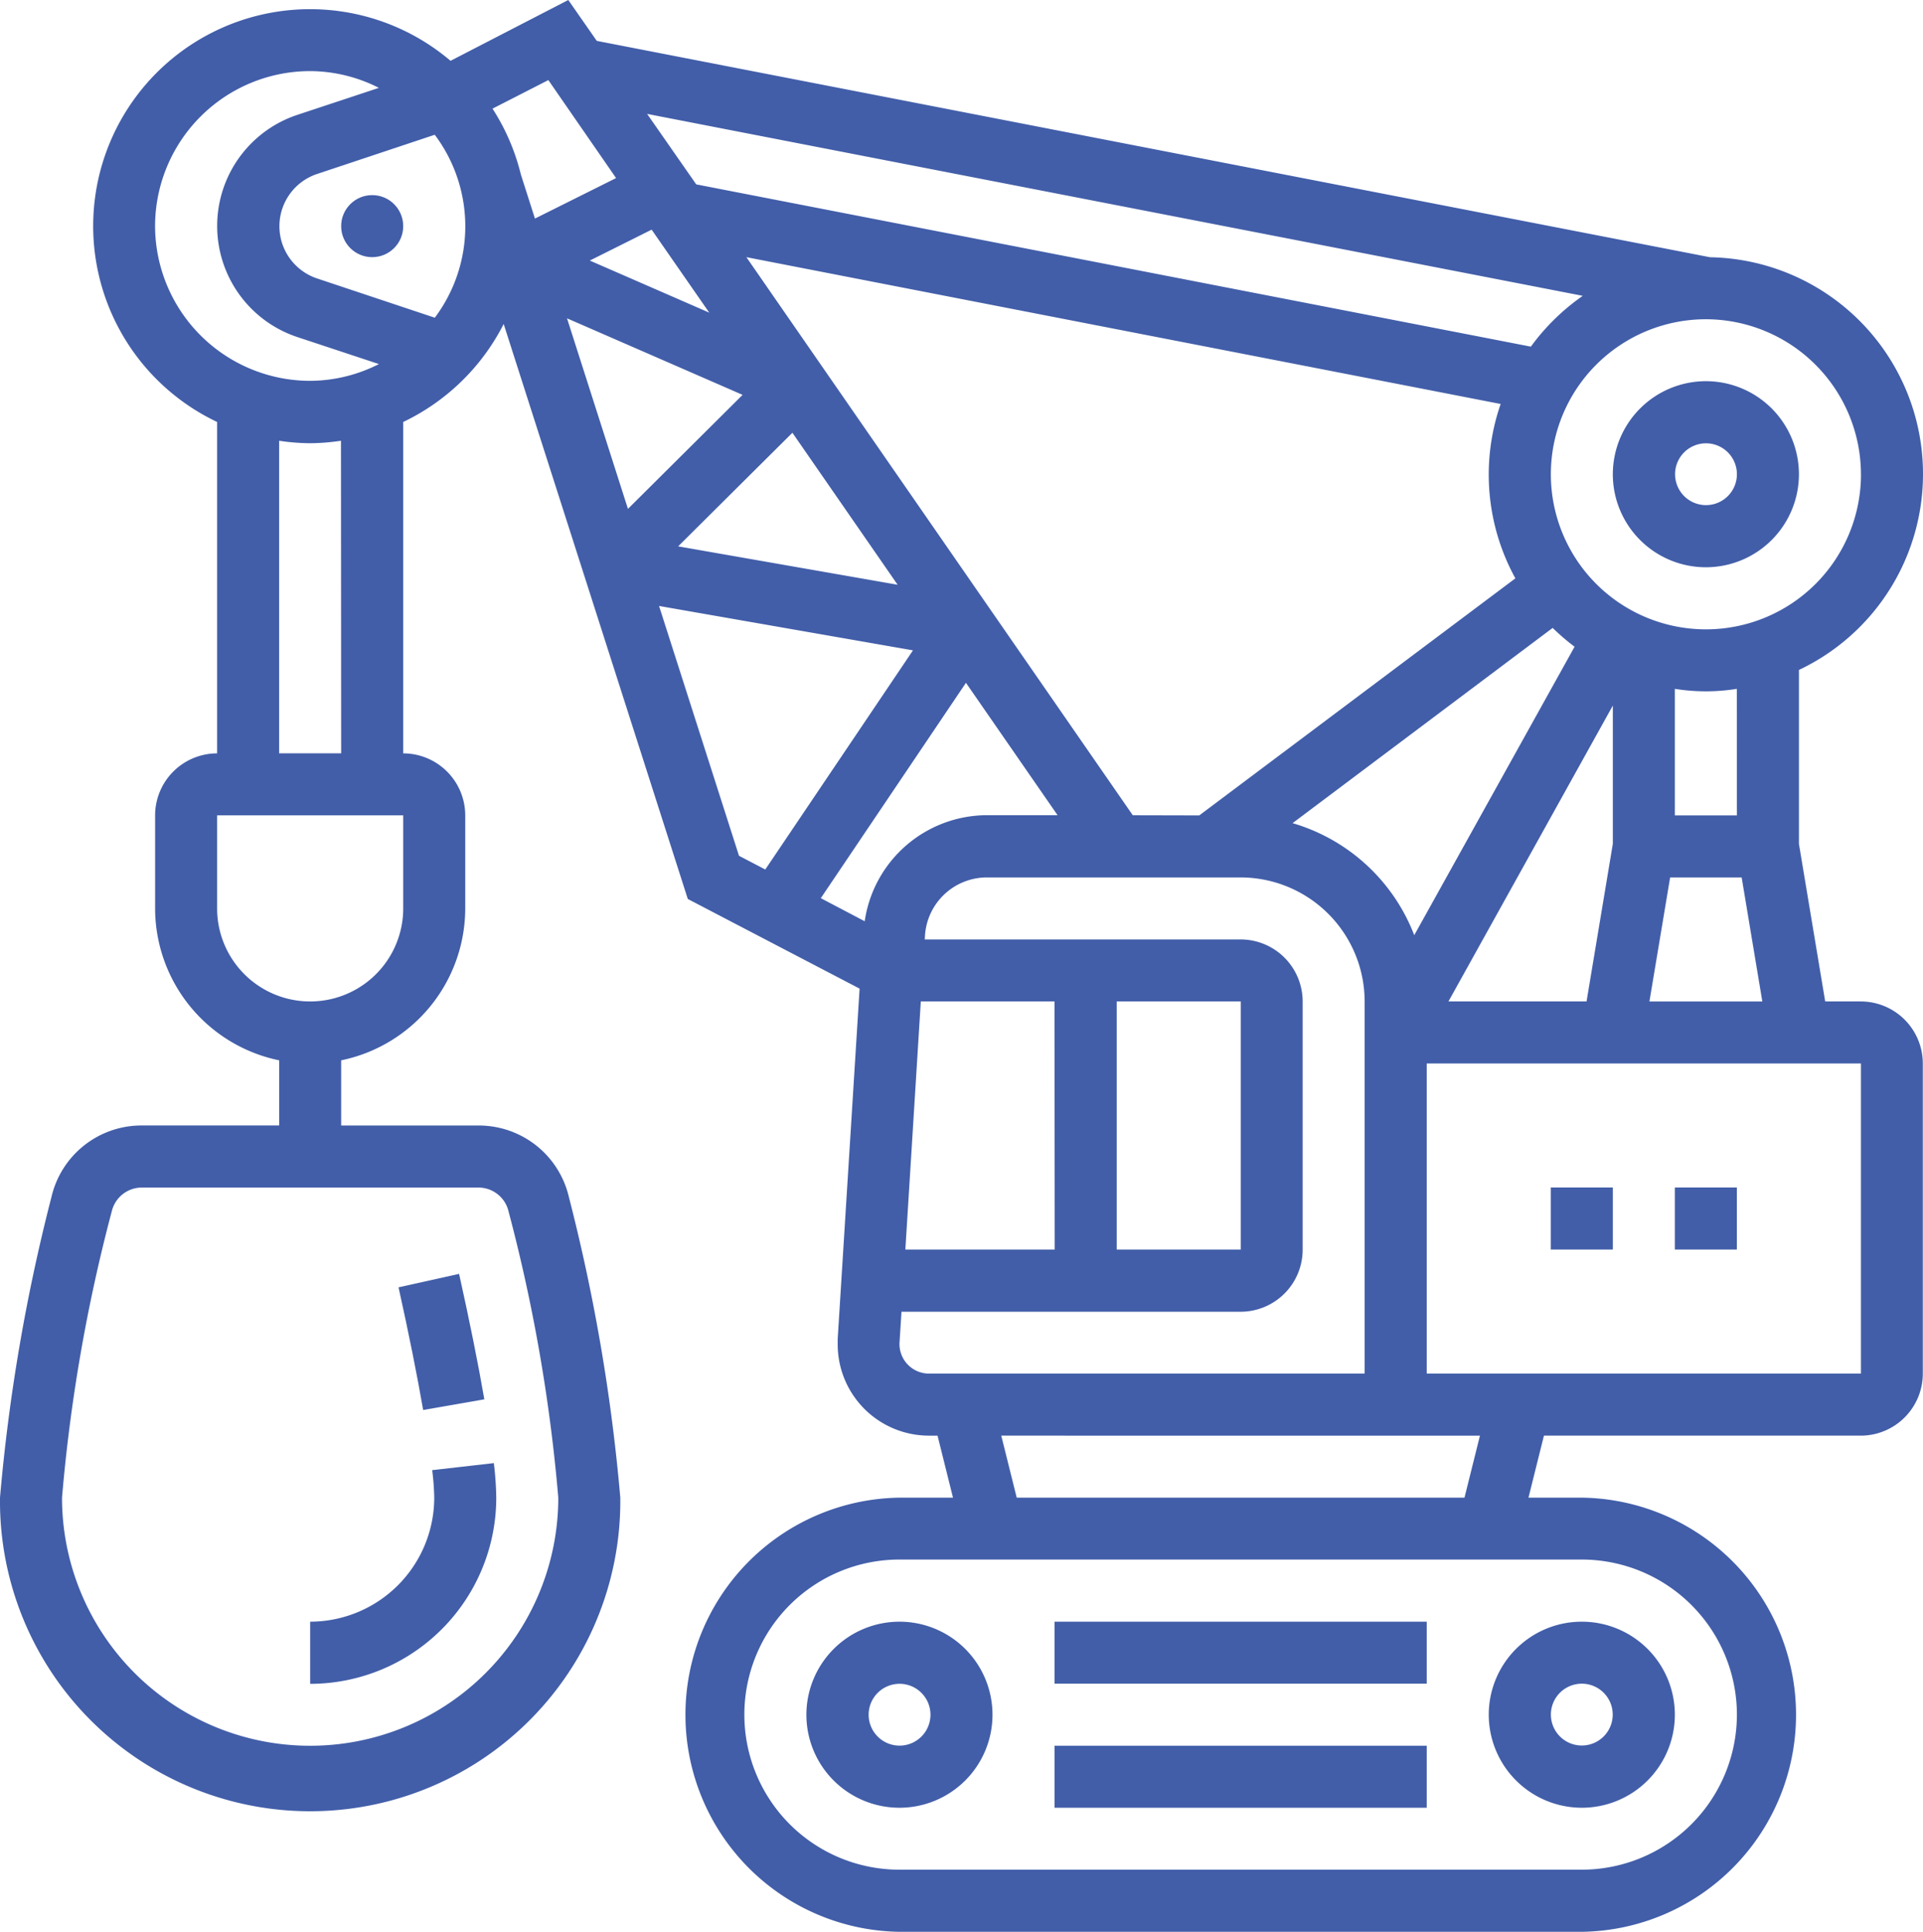 <svg xmlns="http://www.w3.org/2000/svg" width="49.766" height="50" viewBox="0 0 49.766 50">
  <g id="transport_1_" data-name="transport (1)" transform="translate(-1 -0.708)">
    <path id="Path_52" data-name="Path 52" d="M53,15.408A2.408,2.408,0,1,0,55.408,13,2.411,2.411,0,0,0,53,15.408Zm3.211,0a.8.8,0,1,1-.8-.8A.8.8,0,0,1,56.211,15.408Z" transform="translate(-10.261 -2.426)" fill="#425ea9"/>
    <path id="Path_53" data-name="Path 53" d="M51.408,57.816A2.408,2.408,0,1,0,49,55.408,2.411,2.411,0,0,0,51.408,57.816Zm0-3.211a.8.8,0,1,1-.8.8A.8.8,0,0,1,51.408,54.605Z" transform="translate(-9.472 -10.319)" fill="#425ea9"/>
    <path id="Path_54" data-name="Path 54" d="M27,55.408A2.408,2.408,0,1,0,29.408,53,2.411,2.411,0,0,0,27,55.408Zm3.211,0a.8.8,0,1,1-.8-.8A.8.8,0,0,1,30.211,55.408Z" transform="translate(-5.131 -10.319)" fill="#425ea9"/>
    <path id="Path_55" data-name="Path 55" d="M35,53h9.632v1.605H35Z" transform="translate(-6.709 -10.319)" fill="#425ea9"/>
    <path id="Path_56" data-name="Path 56" d="M35,57h9.632v1.605H35Z" transform="translate(-6.709 -11.108)" fill="#425ea9"/>
    <path id="Path_57" data-name="Path 57" d="M49.16,26.628h-.925l-.68-4.08v-4.5a5.611,5.611,0,0,0-2.3-10.682l-28.811-5.6L15.707.708,12.66,2.282A5.613,5.613,0,1,0,6.619,11.63v8.577a1.607,1.607,0,0,0-1.605,1.605V24.22a4.021,4.021,0,0,0,3.211,3.932v1.686H4.674a2.392,2.392,0,0,0-2.343,1.854A47.561,47.561,0,0,0,1,39.471a8.027,8.027,0,1,0,16.053,0,47.641,47.641,0,0,0-1.33-7.778,2.394,2.394,0,0,0-2.344-1.854H9.829V28.152A4.02,4.02,0,0,0,13.04,24.22V21.812a1.607,1.607,0,0,0-1.605-1.605V11.63a5.645,5.645,0,0,0,2.6-2.536L18.8,23.976l4.446,2.32-.567,9.065c0,.049,0,.1,0,.146a2.362,2.362,0,0,0,2.359,2.359h.225l.4,1.605h-1.38a5.619,5.619,0,0,0,0,11.237H41.936a5.619,5.619,0,0,0,0-11.237h-1.38l.4-1.605h8.2a1.607,1.607,0,0,0,1.605-1.605V28.233A1.607,1.607,0,0,0,49.16,26.628Zm-35,5.43a43.161,43.161,0,0,1,1.288,7.413,6.421,6.421,0,1,1-12.843,0,43.178,43.178,0,0,1,1.288-7.413.8.8,0,0,1,.78-.613H13.38A.8.8,0,0,1,14.16,32.058ZM29.9,26.628h3.211v6.421H29.9Zm-1.605,6.421H24.43l.4-6.421h3.46Zm-4.912-8.494-1.141-.6,3.756-5.574,2.371,3.426H26.539a3.206,3.206,0,0,0-3.161,2.744ZM19.355,8.8,16.264,7.452l1.6-.8Zm.863,2.128-2.967,2.951L15.674,8.947Zm1.289.981,2.723,3.934-5.68-.994Zm8.809,9.9-10-14.445,19.52,3.8a5.574,5.574,0,0,0,.381,4.513l-8.181,6.136ZM41.182,16.96a5.754,5.754,0,0,0,.567.487L37.6,24.913a4.829,4.829,0,0,0-3.149-2.9Zm1.557,2.01v3.578l-.68,4.08H38.485Zm1.483,4.448h1.851l.535,3.211H43.686Zm1.728-1.605H44.344V18.537a5.049,5.049,0,0,0,1.605,0Zm3.211-8.829a4.013,4.013,0,1,1-4.013-4.013A4.018,4.018,0,0,1,49.16,12.982Zm-7.2-4.619a5.645,5.645,0,0,0-1.343,1.315l-21.6-4.2L17.747,3.656ZM16.944,5.317l-2.1,1.048-.364-1.139,0,0a5.584,5.584,0,0,0-.734-1.706l1.445-.739ZM5.013,6.561A4.018,4.018,0,0,1,9.027,2.548a3.962,3.962,0,0,1,1.778.434l-2.113.7a3.03,3.03,0,0,0,0,5.749l2.114.7a3.962,3.962,0,0,1-1.778.434A4.018,4.018,0,0,1,5.013,6.561ZM11.435,24.22a2.408,2.408,0,1,1-4.816,0V21.812h4.816ZM9.829,20.206H8.224V12.116a5.639,5.639,0,0,0,.8.064,5.639,5.639,0,0,0,.8-.064ZM12.249,8.93,9.2,7.913a1.425,1.425,0,0,1,0-2.7l3.051-1.017a3.944,3.944,0,0,1,0,4.737Zm5.807,7.462,6.571,1.149-3.822,5.672-.68-.355Zm6.223,19.067.051-.8h8.777a1.607,1.607,0,0,0,1.605-1.605V26.628a1.607,1.607,0,0,0-1.605-1.605H24.932l.006-.1a1.607,1.607,0,0,1,1.6-1.505h6.567a3.214,3.214,0,0,1,3.211,3.211V36.26H25.031a.764.764,0,0,1-.752-.8Zm21.671,9.63A4.018,4.018,0,0,1,41.936,49.1H24.277a4.013,4.013,0,0,1,0-8.027H41.936A4.018,4.018,0,0,1,45.95,45.089ZM38.9,39.471H27.312l-.4-1.605H39.3ZM49.16,36.26H37.923V28.233H49.16Z" fill="#425ea9"/>
    <path id="Path_58" data-name="Path 58" d="M55,39h1.605v1.605H55Z" transform="translate(-10.656 -7.556)" fill="#425ea9"/>
    <path id="Path_59" data-name="Path 59" d="M51,39h1.605v1.605H51Z" transform="translate(-9.866 -7.556)" fill="#425ea9"/>
    <path id="Path_60" data-name="Path 60" d="M15.816,48.78a8.191,8.191,0,0,0-.063-.893l-1.595.182a6.563,6.563,0,0,1,.053.711A3.214,3.214,0,0,1,11,51.991V53.6a4.821,4.821,0,0,0,4.816-4.816Z" transform="translate(-1.973 -9.31)" fill="#425ea9"/>
    <path id="Path_61" data-name="Path 61" d="M16.07,45.031c-.161-.931-.381-2.024-.653-3.247l-1.567.348c.266,1.2.48,2.268.637,3.175Z" transform="translate(-2.536 -8.105)" fill="#425ea9"/>
    <circle id="Ellipse_1" data-name="Ellipse 1" cx="0.803" cy="0.803" r="0.803" transform="translate(9.829 5.758)" fill="#425ea9"/>
  </g>
</svg>
